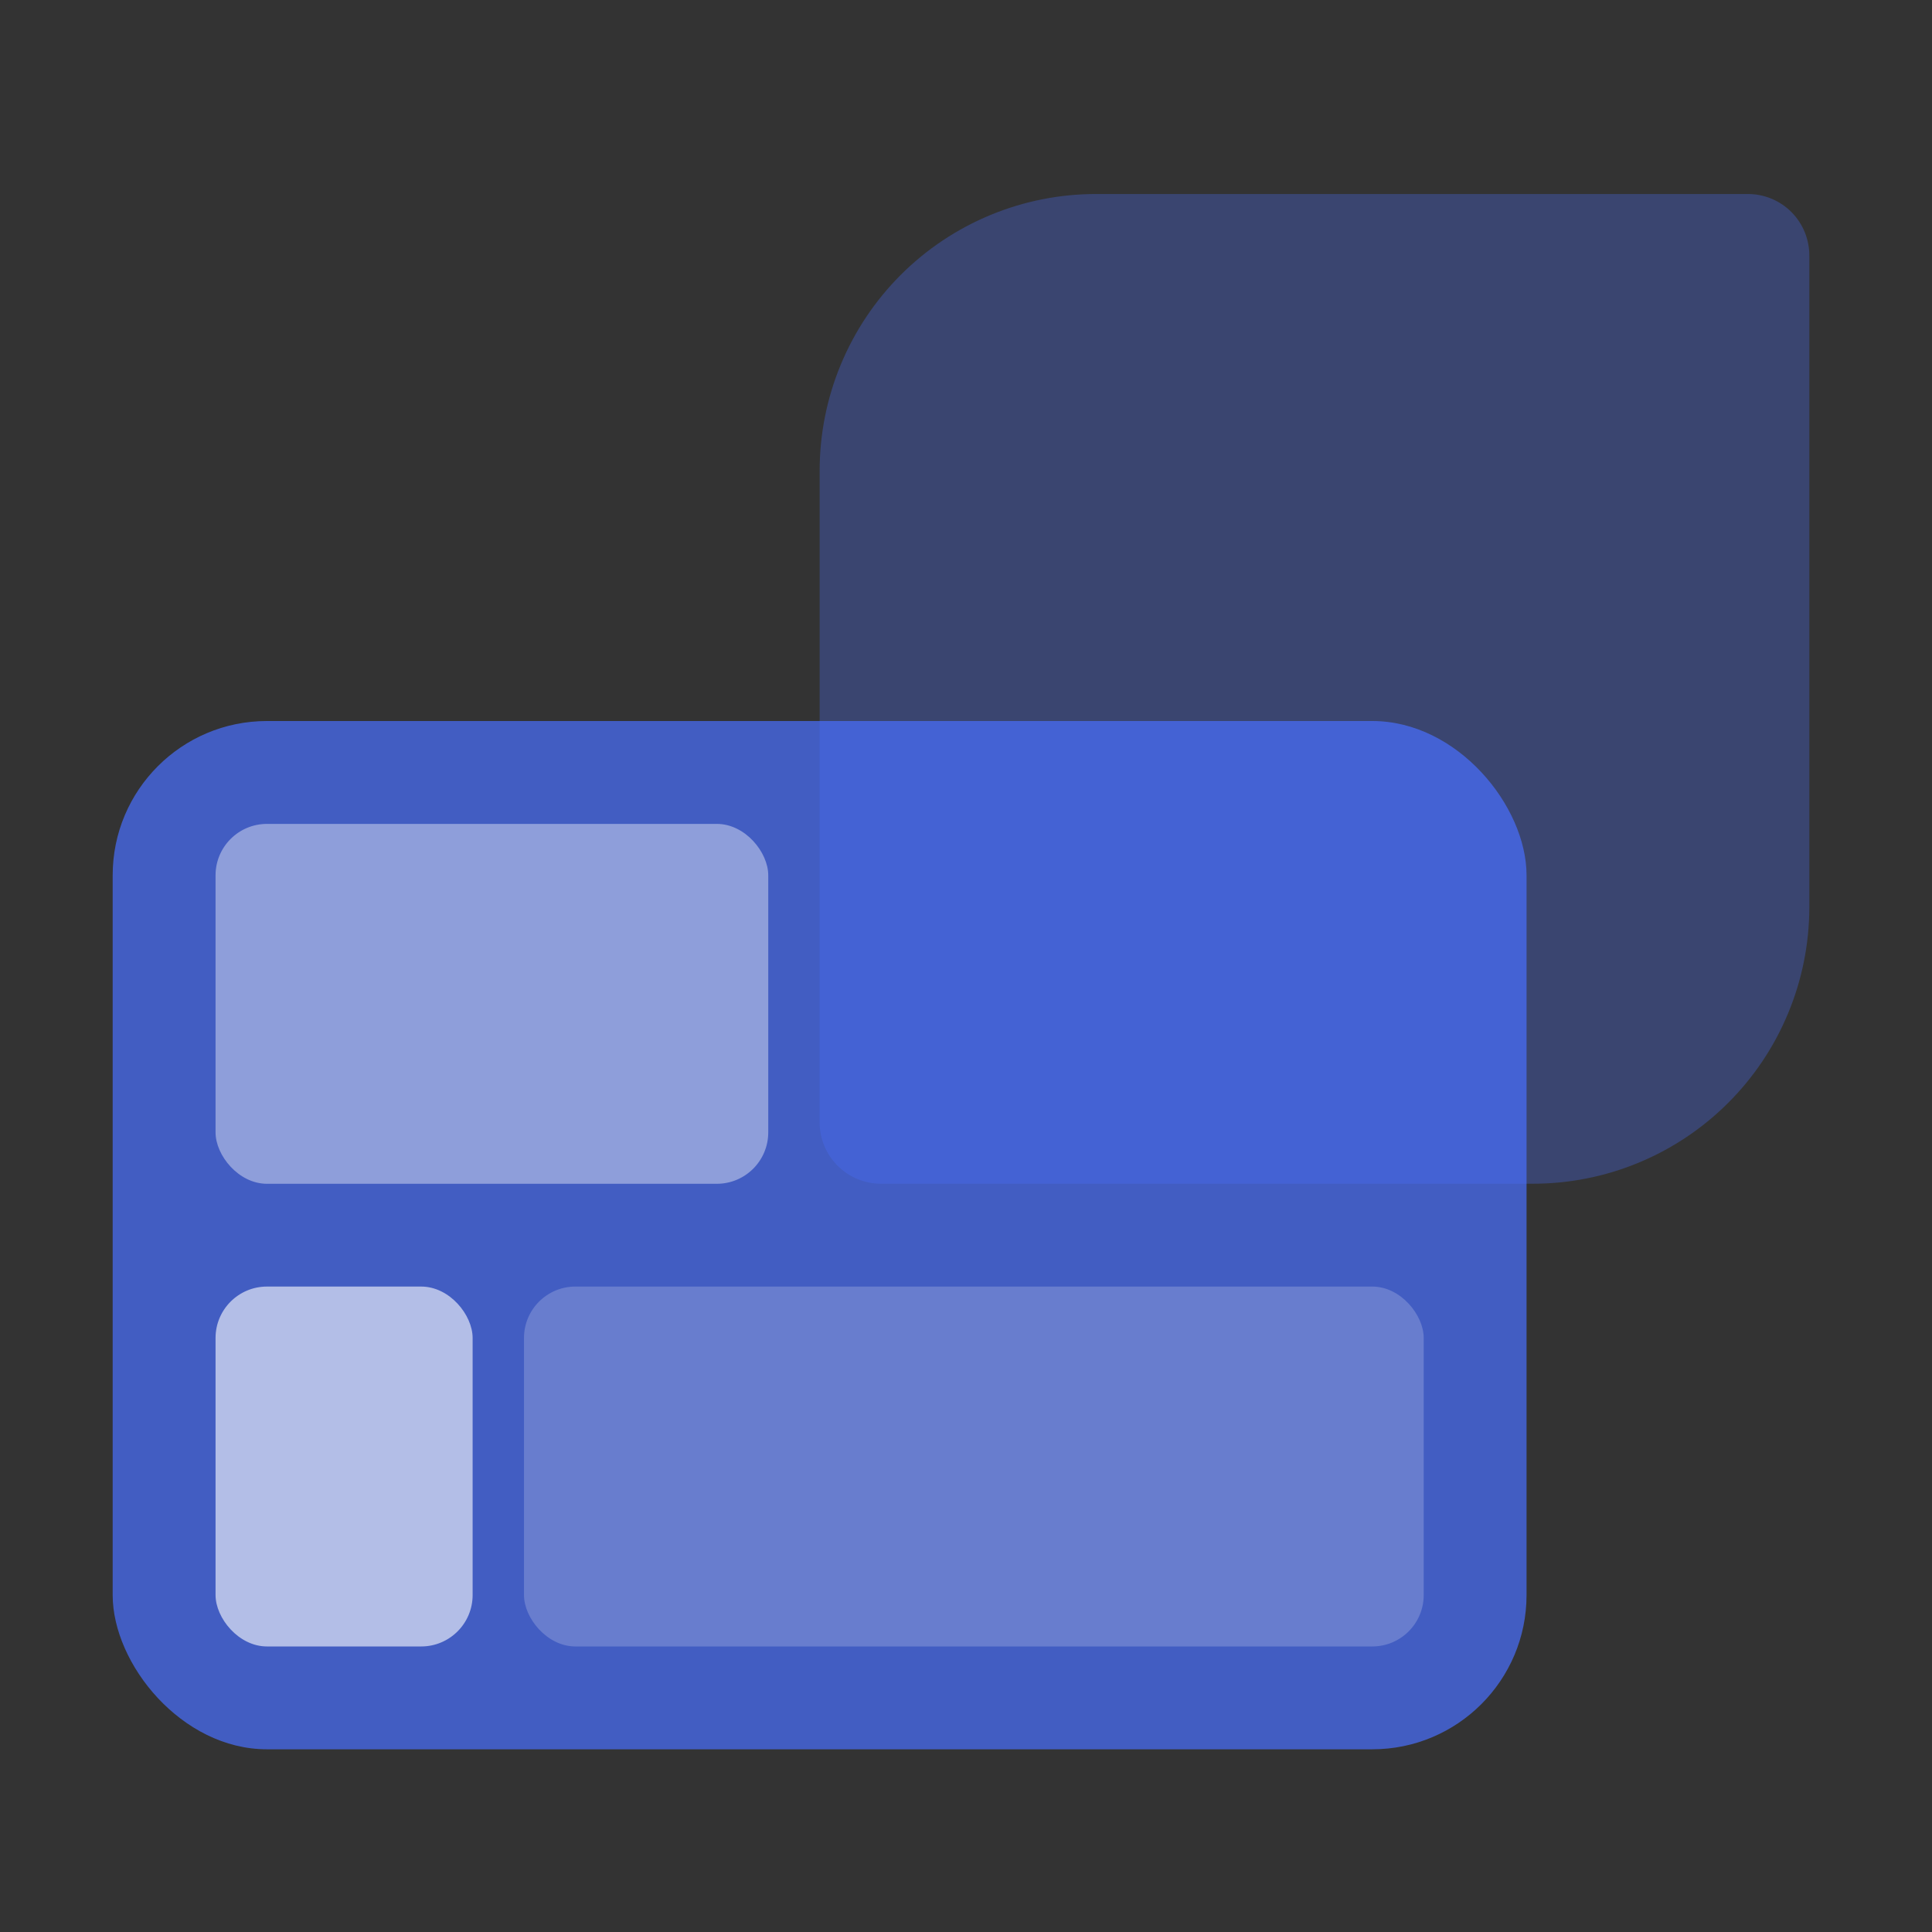 <svg width="65" height="65" viewBox="0 0 65 65" fill="none" xmlns="http://www.w3.org/2000/svg">
<rect x="0" y="0" width="65" height="65" fill="#333333" stroke="none"/>
<rect opacity="0.7" x="3.791" y="24.258" width="47.568" height="34.595" rx="5.189" fill="#4970FF"/>
<rect opacity="0.4" x="7.252" y="27.719" width="18.595" height="12.108" rx="1.73" fill="white"/>
<rect opacity="0.2" x="17.629" y="43.285" width="30.27" height="12.108" rx="1.73" fill="white"/>
<rect opacity="0.6" x="7.252" y="43.285" width="8.649" height="12.108" rx="1.73" fill="white"/>
<g style="mix-blend-mode:multiply" opacity="0.3">
<path d="M36.899 6.527H58.809C59.082 6.527 59.353 6.582 59.605 6.687C59.857 6.793 60.086 6.947 60.278 7.142C60.47 7.337 60.621 7.568 60.723 7.821C60.825 8.075 60.876 8.347 60.873 8.62V30.541C60.869 31.763 60.626 32.973 60.155 34.101C59.685 35.23 58.997 36.254 58.131 37.116C57.266 37.978 56.239 38.661 55.109 39.126C53.98 39.591 52.77 39.828 51.55 39.825H29.64C29.092 39.825 28.567 39.607 28.18 39.219C27.793 38.832 27.576 38.306 27.576 37.758V15.838C27.576 14.613 27.817 13.4 28.286 12.269C28.755 11.137 29.442 10.11 30.308 9.245C31.174 8.38 32.202 7.695 33.333 7.229C34.464 6.762 35.676 6.524 36.899 6.527Z" fill="#4970FF"/>
</g>
</svg>
